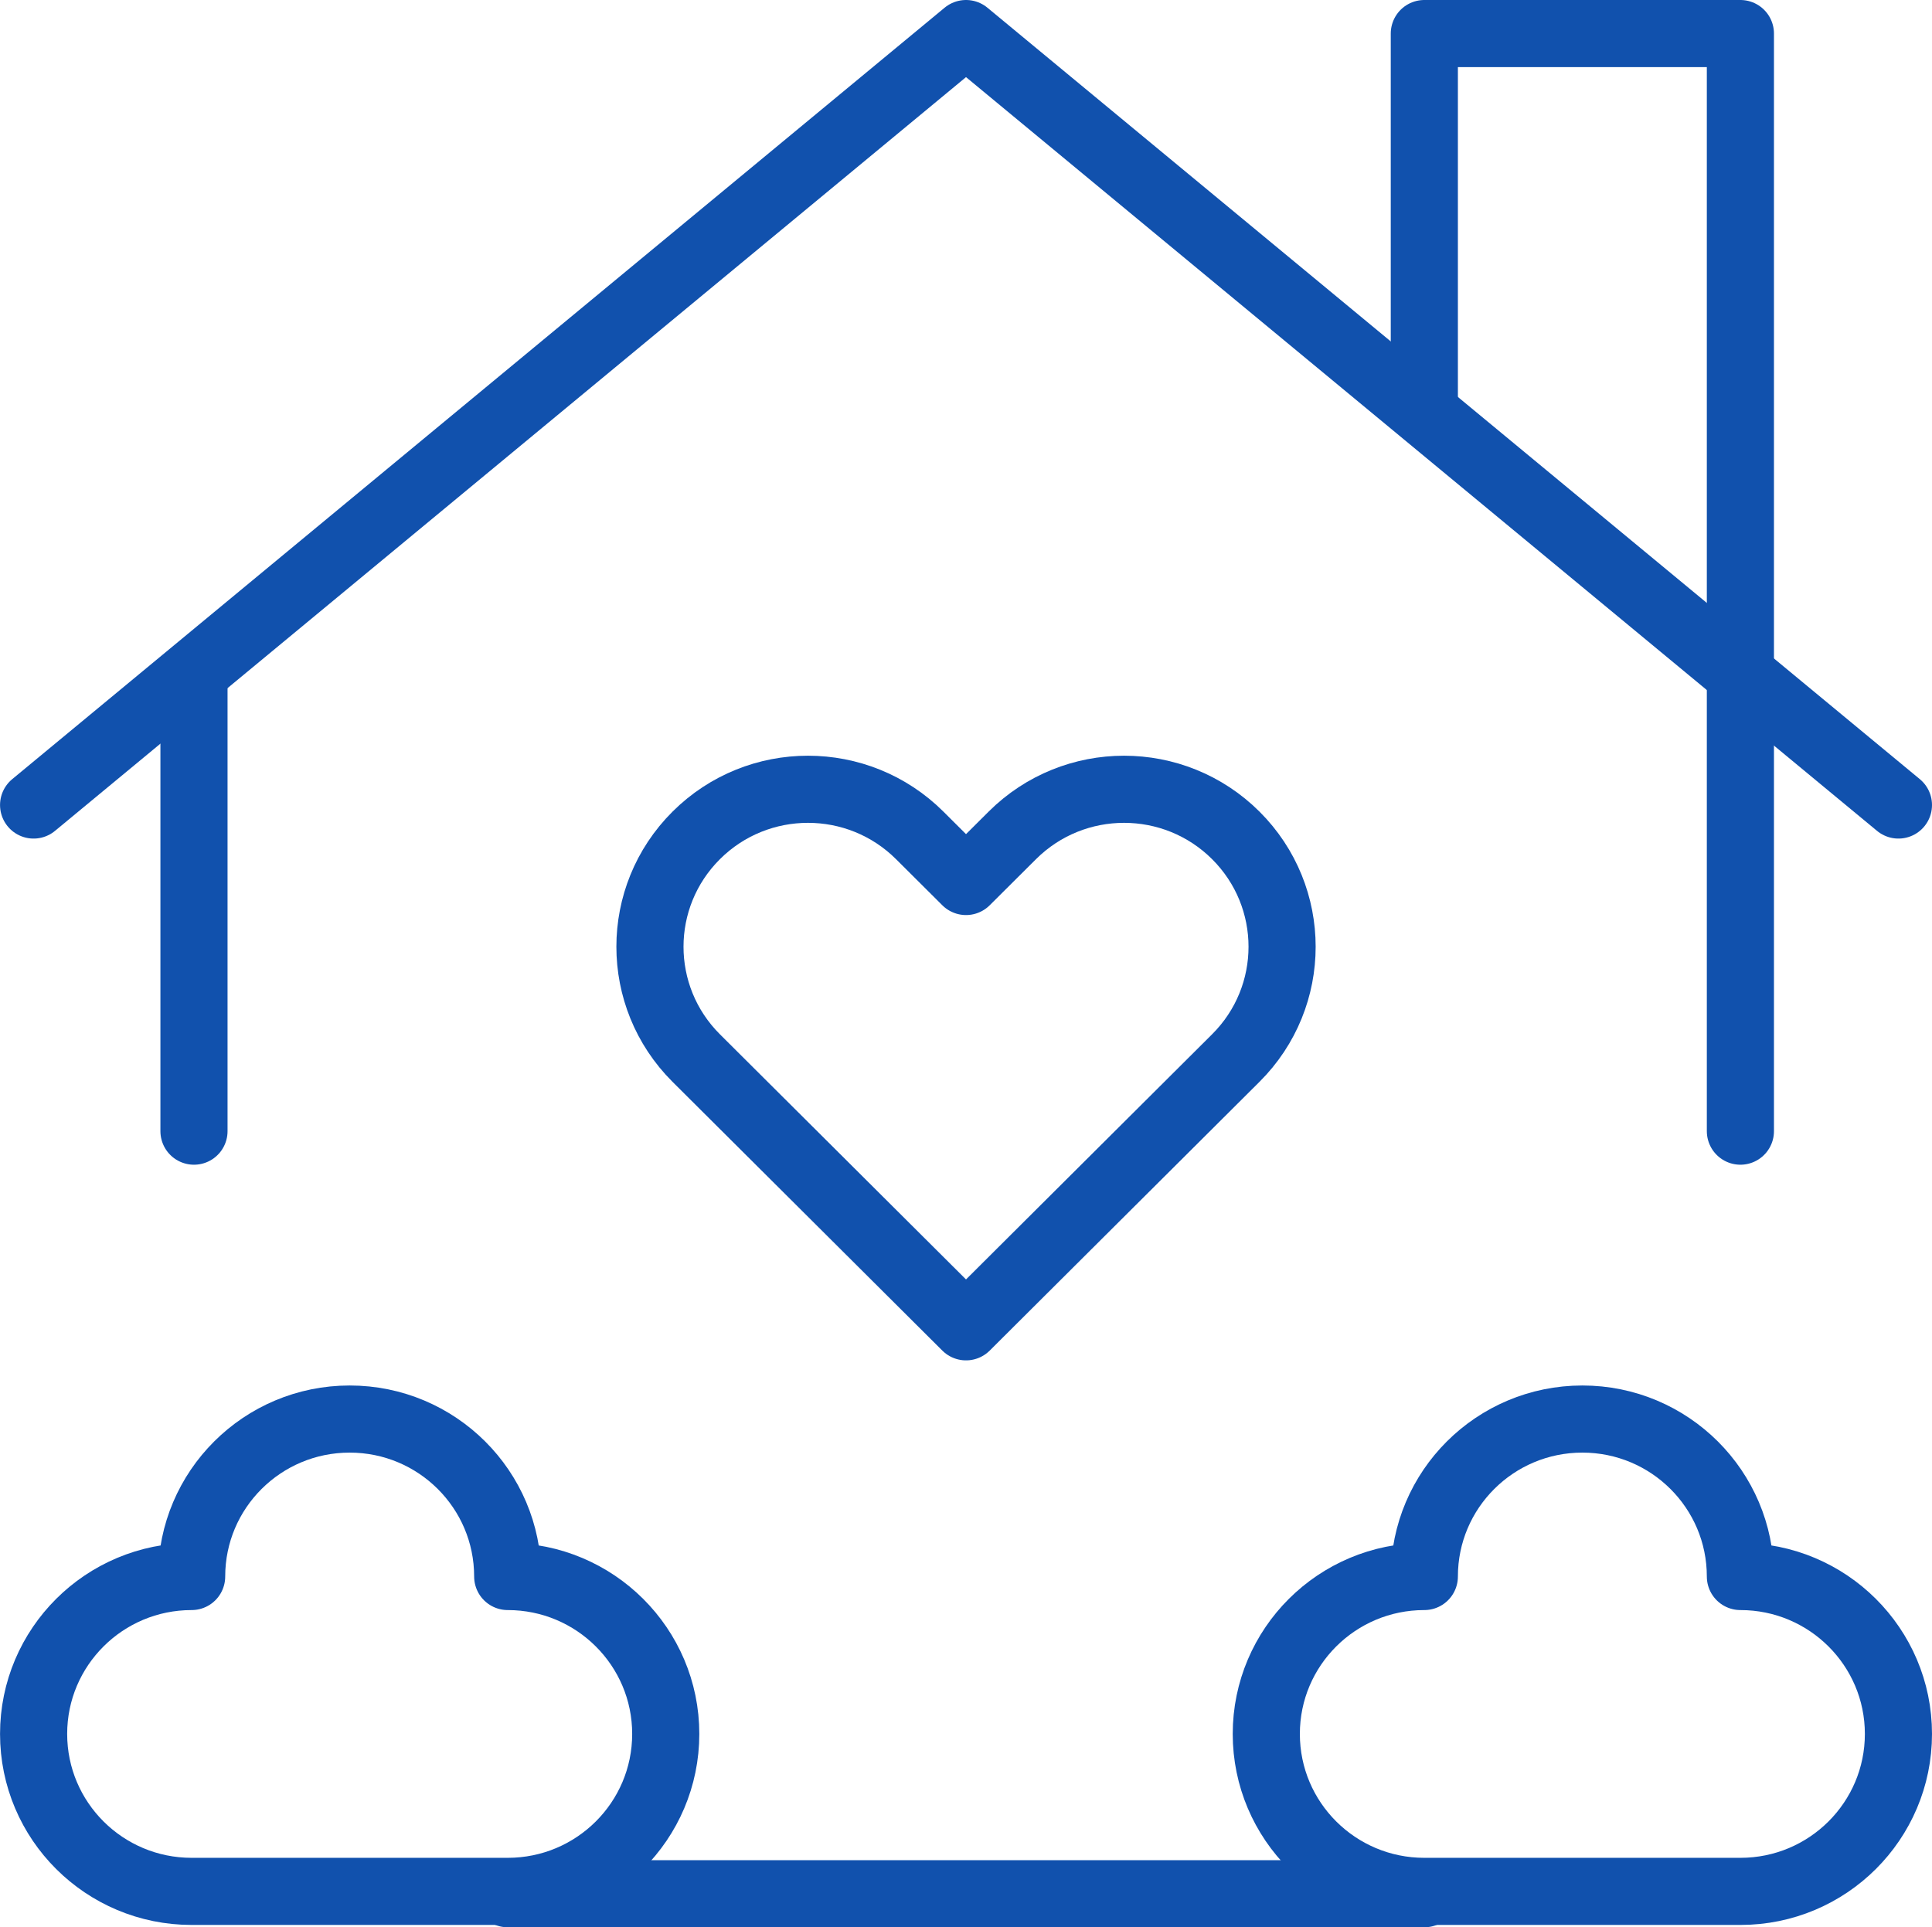 <?xml version="1.0" encoding="UTF-8"?>
<svg width="52.837px" height="52.718px" viewBox="0 0 52.837 52.718" version="1.1" xmlns="http://www.w3.org/2000/svg" xmlns:xlink="http://www.w3.org/1999/xlink">
    <title>New builds - red</title>
    <g id="Taxonomy" stroke="none" stroke-width="1" fill="none" fill-rule="evenodd" stroke-linecap="round" stroke-linejoin="round">
        <g id="Icons" transform="translate(-200.662, -5611.883)" stroke="#1151AD" stroke-width="1.836">
            <g id="New-builds---red" transform="translate(201.581, 5612.801)">
                <g id="Home_1_">
                    <polyline id="Path" points="51 21.102 25.5 0 0 21.102"></polyline>
                    <line x1="4.386" y1="30.023" x2="4.386" y2="17.514" id="Path"></line>
                    <polyline id="Path" points="38.034 10.336 38.034 0 46.678 0 46.678 30.023"></polyline>
                </g>
                <path d="M12.966,42.205 C12.966,39.826 11.031,37.898 8.644,37.898 C6.257,37.898 4.322,39.826 4.322,42.205 C1.935,42.205 0,44.133 0,46.511 C0,48.89 1.935,50.818 4.322,50.818 L12.966,50.818 C15.353,50.818 17.288,48.89 17.288,46.511 C17.288,44.133 15.353,42.205 12.966,42.205 Z" id="Path"></path>
                <path d="M46.678,42.205 C46.678,39.826 44.743,37.898 42.356,37.898 C39.969,37.898 38.034,39.826 38.034,42.205 C35.647,42.205 33.712,44.133 33.712,46.511 C33.712,48.89 35.647,50.818 38.034,50.818 L46.678,50.818 C49.065,50.818 51,48.89 51,46.511 C51,44.133 49.065,42.205 46.678,42.205 Z" id="Path"></path>
                <line x1="12.966" y1="50.882" x2="38.034" y2="50.882" id="Path"></line>
                <path d="M25.5,23.194 L26.766,21.933 C28.454,20.251 31.19,20.251 32.878,21.933 C34.566,23.615 34.566,26.342 32.878,28.023 L25.5,35.375 L18.122,28.024 C16.434,26.342 16.434,23.615 18.122,21.933 C19.81,20.251 22.546,20.251 24.234,21.933 L25.5,23.194 Z" id="Path"></path>
            </g>
        </g>
    </g>
</svg>